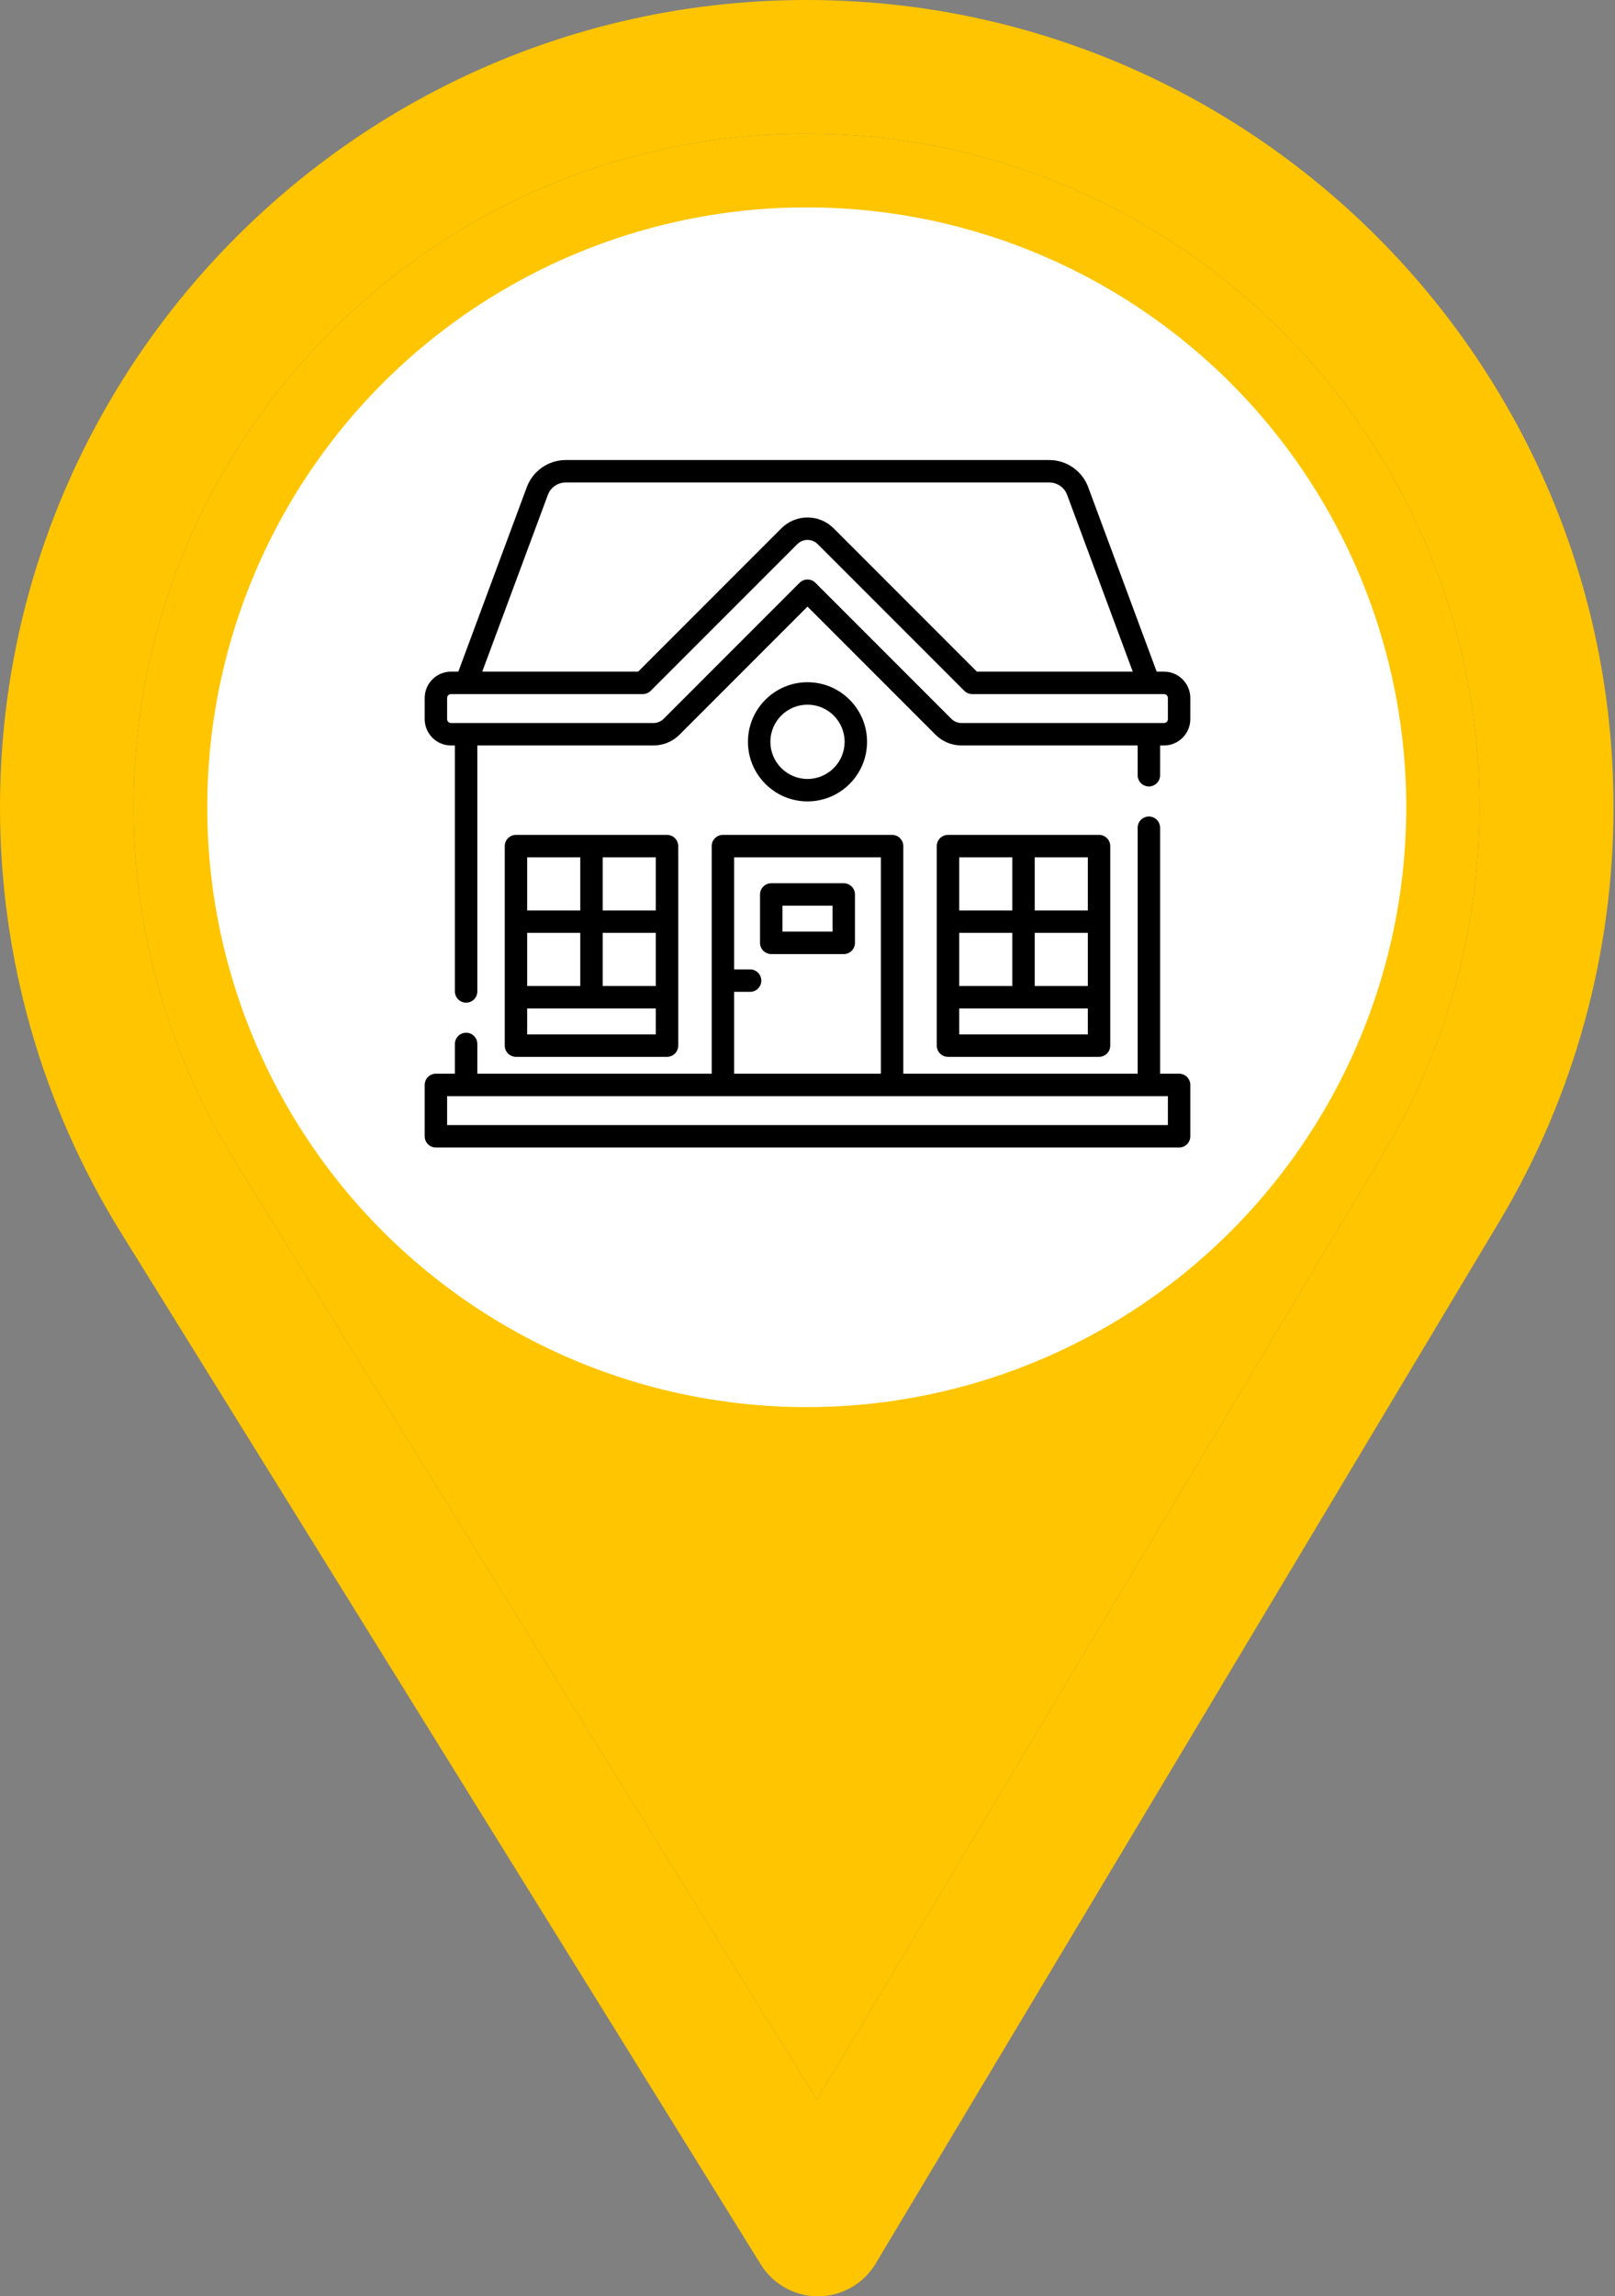 <?xml version="1.0" encoding="UTF-8"?> <svg xmlns="http://www.w3.org/2000/svg" width="829" height="1178" viewBox="0 0 829 1178" fill="none"><rect x="0" y="0" width="829" height="1178" fill="#808080" stroke="none"/> <g clip-path="url(#clip0)"> <path d="M414.116 0C185.773 0 0 185.783 0 414.141C0 491.295 21.371 566.59 61.816 631.914L390.544 1161.69C396.841 1171.83 407.934 1178 419.866 1178C419.958 1178 420.047 1178 420.139 1178C432.174 1177.91 443.291 1171.55 449.473 1161.22L769.821 626.319C808.035 562.375 828.233 489.006 828.233 414.141C828.233 185.783 642.46 0 414.116 0ZM710.591 590.882L419.343 1077.19L120.478 595.548C86.813 541.176 68.559 478.447 68.559 414.141C68.559 223.843 223.83 68.563 414.116 68.563C604.403 68.563 759.443 223.843 759.443 414.141C759.443 476.54 742.393 537.665 710.591 590.882Z" fill="#FFC500"></path> <path d="M710.591 590.882L419.343 1077.19L120.478 595.548C86.813 541.176 68.559 478.447 68.559 414.141C68.559 223.843 223.83 68.563 414.116 68.563C604.403 68.563 759.443 223.843 759.443 414.141C759.443 476.54 742.393 537.665 710.591 590.882Z" fill="#FFC500"></path> <path d="M414.117 207.07C299.945 207.07 207.059 299.962 207.059 414.141C207.059 527.59 298.433 621.211 414.117 621.211C531.227 621.211 621.175 526.343 621.175 414.141C621.175 299.962 528.289 207.07 414.117 207.07ZM414.117 552.648C337.604 552.648 275.618 490.451 275.618 414.141C275.618 338.022 338.002 275.634 414.117 275.634C490.231 275.634 552.386 338.022 552.386 414.141C552.386 489.337 491.842 552.648 414.117 552.648Z" fill="#FFC500"></path> <ellipse cx="414.116" cy="414.116" rx="307.733" ry="307.733" fill="white"></ellipse> <path d="M597.488 344.553H593.737L558.566 249.861C555.487 241.57 547.476 236 538.632 236H290.366C281.523 236 273.512 241.57 270.432 249.861L235.262 344.553H231.511C224.061 344.553 218 350.614 218 358.064V368.919C218 376.369 224.061 382.43 231.511 382.43H233.508V508.612C233.508 511.791 236.085 514.369 239.265 514.369C242.445 514.369 245.022 511.791 245.022 508.612V382.43H335.412C340.47 382.43 345.226 380.46 348.803 376.883L414.5 311.185L480.197 376.883C483.774 380.459 488.53 382.429 493.588 382.429H583.978V397.692C583.978 400.871 586.555 403.448 589.735 403.448C592.915 403.448 595.492 400.871 595.492 397.692V382.429H597.489C604.938 382.429 611 376.368 611 368.918V358.063C610.999 350.614 604.938 344.553 597.488 344.553V344.553ZM281.225 253.869C282.638 250.067 286.311 247.514 290.366 247.514H538.632C542.687 247.514 546.361 250.068 547.773 253.869L581.455 344.553H501.433L427.891 271.011C424.314 267.435 419.559 265.464 414.5 265.464C409.441 265.464 404.685 267.434 401.108 271.011L327.566 344.553H247.543L281.225 253.869ZM599.486 368.919C599.486 370.02 598.59 370.916 597.488 370.916H493.588C491.605 370.916 489.74 370.144 488.338 368.742L418.57 298.974C417.49 297.894 416.026 297.287 414.499 297.287C412.971 297.287 411.508 297.894 410.428 298.974L340.66 368.742C339.258 370.144 337.393 370.916 335.409 370.916H231.511C230.409 370.916 229.514 370.02 229.514 368.919V358.064C229.514 356.962 230.409 356.067 231.511 356.067H329.951C331.478 356.067 332.942 355.46 334.022 354.38L409.251 279.152C410.653 277.75 412.517 276.978 414.5 276.978C416.484 276.978 418.348 277.75 419.75 279.152L494.978 354.38C496.058 355.46 497.522 356.067 499.05 356.067H597.49C598.591 356.067 599.487 356.962 599.487 358.064V368.919H599.486Z" fill="black"></path> <path d="M564.148 542.156C567.328 542.156 569.904 539.579 569.904 536.399V434.05C569.904 430.87 567.328 428.293 564.148 428.293H486.609C483.429 428.293 480.853 430.87 480.853 434.05V536.399C480.853 539.579 483.429 542.156 486.609 542.156H564.148ZM558.391 505.83H531.135V478.575H558.391V505.83ZM519.621 505.83H492.366V478.575H519.621V505.83ZM558.391 530.642H492.366V517.344H558.391V530.642ZM558.391 467.061H531.135V439.806H558.391V467.061ZM519.621 439.807V467.062H492.366V439.807H519.621Z" fill="black"></path> <path d="M342.389 542.156C345.569 542.156 348.146 539.579 348.146 536.399V434.05C348.146 430.87 345.569 428.293 342.389 428.293H264.851C261.671 428.293 259.094 430.87 259.094 434.05V536.399C259.094 539.579 261.671 542.156 264.851 542.156H342.389ZM336.632 505.83H309.377V478.575H336.632V505.83ZM297.863 505.83H270.607V478.575H297.863V505.83ZM336.632 530.642H270.607V517.344H336.632V530.642ZM336.632 467.061H309.377V439.806H336.632V467.061ZM297.863 439.807V467.062H270.607V439.807H297.863Z" fill="black"></path> <path d="M433.108 453.106H395.89C392.71 453.106 390.133 455.684 390.133 458.863V483.675C390.133 486.855 392.71 489.432 395.89 489.432H433.108C436.288 489.432 438.865 486.855 438.865 483.675V458.863C438.865 455.684 436.288 453.106 433.108 453.106ZM427.351 477.918H401.646V464.62H427.351V477.918Z" fill="black"></path> <path d="M445.068 380.549C445.068 363.694 431.355 349.98 414.499 349.98C397.643 349.98 383.931 363.694 383.931 380.549C383.931 397.404 397.643 411.119 414.499 411.119C431.355 411.119 445.068 397.405 445.068 380.549V380.549ZM395.444 380.549C395.444 370.043 403.993 361.494 414.499 361.494C425.006 361.494 433.554 370.043 433.554 380.549C433.554 391.056 425.006 399.605 414.499 399.605C403.993 399.605 395.444 391.057 395.444 380.549V380.549Z" fill="black"></path> <path d="M605.242 550.804H595.492V424.622C595.492 421.443 592.915 418.865 589.735 418.865C586.555 418.865 583.978 421.443 583.978 424.622V550.804H463.678V434.052C463.678 430.872 461.101 428.295 457.921 428.295H371.079C367.899 428.295 365.322 430.872 365.322 434.052V550.804H245.021V535.542C245.021 532.362 242.444 529.785 239.264 529.785C236.084 529.785 233.507 532.362 233.507 535.542V550.804H223.757C220.577 550.804 218 553.382 218 556.561V582.924C218 586.103 220.577 588.681 223.757 588.681H605.242C608.423 588.681 610.999 586.103 610.999 582.924V556.561C610.999 553.382 608.423 550.804 605.242 550.804ZM376.835 508.817H385.036C388.216 508.817 390.793 506.239 390.793 503.06C390.793 499.881 388.216 497.303 385.036 497.303H376.835V439.809H452.165V550.804H376.835V508.817ZM599.486 577.167H229.514V562.318H599.486V577.167Z" fill="black"></path> </g> <defs> <clipPath id="clip0"> <rect width="828.233" height="1178" fill="white"></rect> </clipPath> </defs> </svg> 